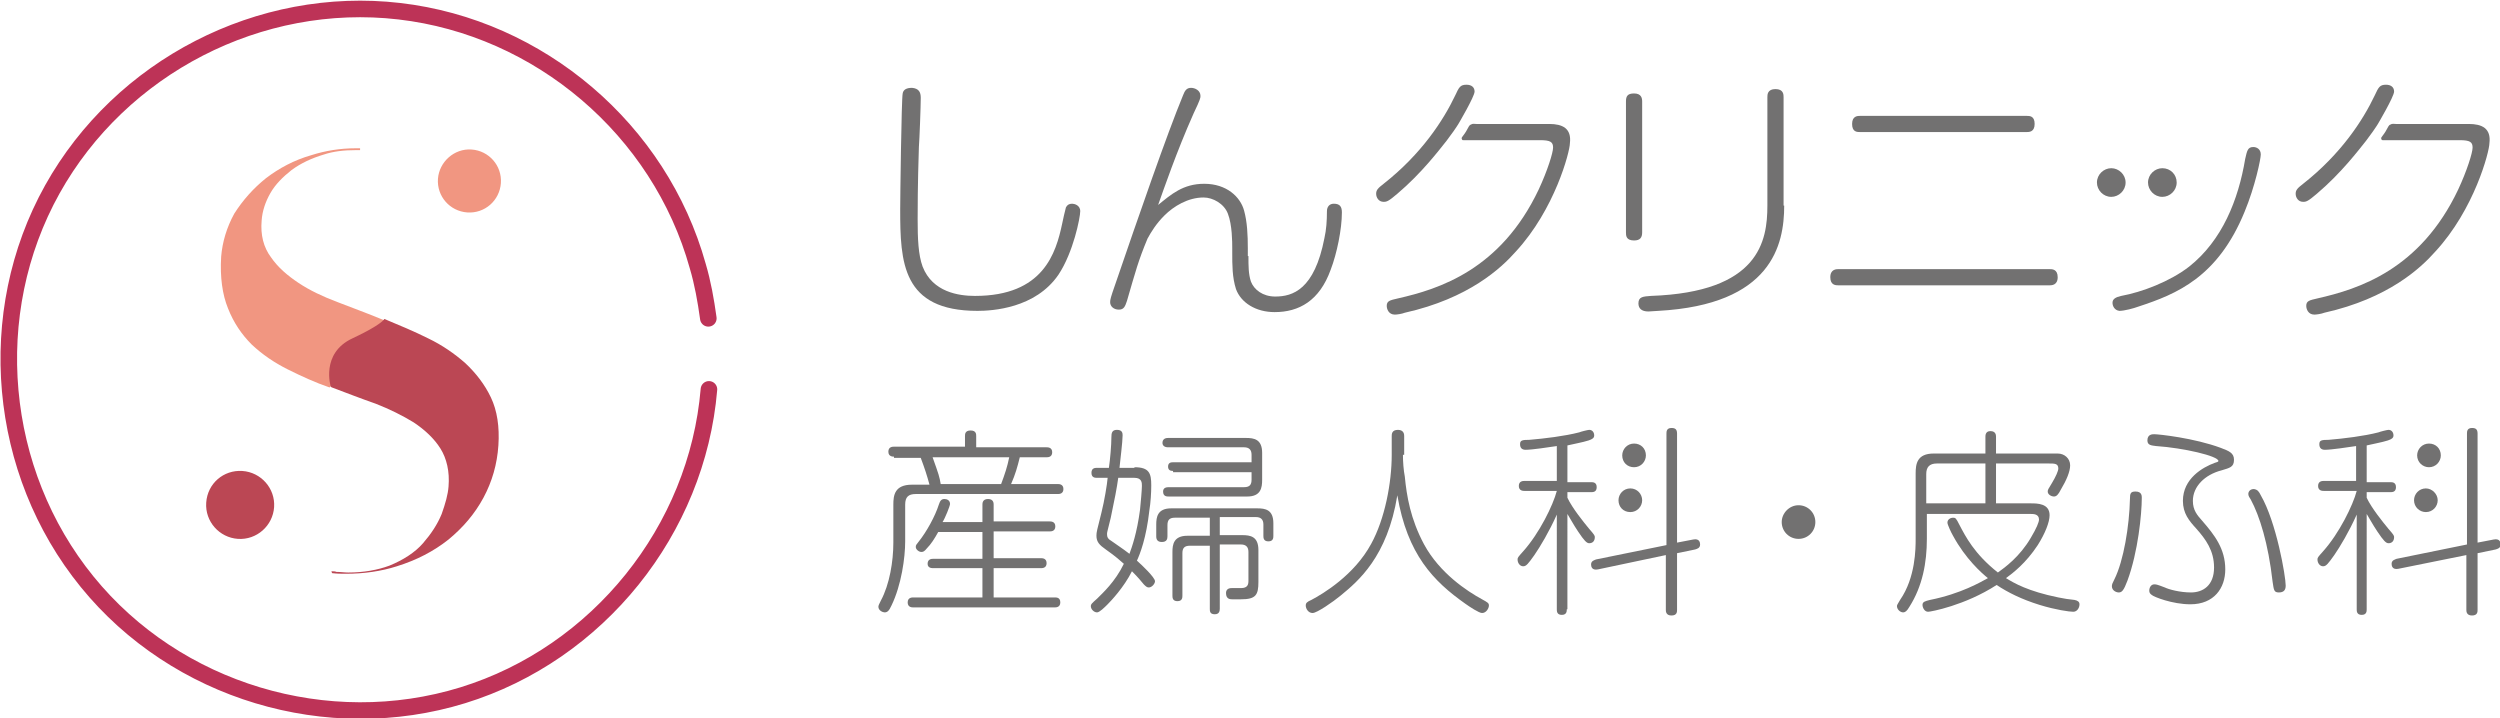 <?xml version="1.0" encoding="utf-8"?>
<!-- Generator: Adobe Illustrator 19.1.0, SVG Export Plug-In . SVG Version: 6.00 Build 0)  -->
<svg version="1.1" id="レイヤー_1" xmlns="http://www.w3.org/2000/svg" xmlns:xlink="http://www.w3.org/1999/xlink" x="0px"
	 y="0px" viewBox="0 0 401.3 115.3" style="enable-background:new 0 0 401.3 115.3;" xml:space="preserve">
<style type="text/css">
	.st0{fill:#F19681;}
	.st1{fill:#BB4754;}
	.st2{fill:#727171;}
	.st3{fill:none;stroke:#BD3357;stroke-width:2.658;stroke-linecap:round;stroke-miterlimit:10;}
</style>
<path class="st0" d="M75.7,24c2.8,0.2,4.9,2.6,4.7,5.4c-0.2,2.8-2.6,4.9-5.4,4.7c-2.8-0.2-4.9-2.6-4.7-5.4
	C70.5,26,72.9,23.8,75.7,24"/>
<path class="st0" d="M42.7,28.6c2.1-1.6,4.5-2.9,7.3-3.7c2.2-0.7,4.6-1.1,7.1-1.1c0.2,0,0.5,0,0.7,0v0.1c0,0.1,0,0.1,0,0.2
	c-0.2,0-0.5,0-0.7,0c-1.9,0-3.6,0.2-5.1,0.7c-2,0.6-3.7,1.4-5.2,2.5c-1.4,1.1-2.6,2.3-3.4,3.7c-0.8,1.4-1.3,2.9-1.4,4.4
	c-0.2,2.3,0.3,4.3,1.5,5.9c1.1,1.6,2.6,2.9,4.4,4.1c1.8,1.2,3.9,2.2,6.3,3.1c2.3,0.9,4.8,1.8,7.2,2.8c0,0,0.8,0.3,0.8,0.3l-9.3,10.6
	c-2.3-0.8-4.5-1.8-6.7-2.9c-2.2-1.1-4.1-2.4-5.8-4c-1.6-1.6-2.9-3.5-3.8-5.8c-0.9-2.2-1.3-5-1.1-8.3c0.2-2.4,0.9-4.7,2.1-6.9
	C39,32.1,40.7,30.2,42.7,28.6"/>
<path class="st1" d="M63.7,90.9c-2.5,0.8-5.3,1.2-8.2,1.2c-0.7,0-1.4,0-2.2-0.1c0-0.1-0.1-0.2-0.1-0.3c0.3,0,0.6,0,0.8,0.1
	c0.7,0,1.3,0.1,1.9,0.1c2.5,0,4.7-0.4,6.6-1.1c2.2-0.9,4.1-2.1,5.4-3.6c1.3-1.5,2.3-3,3-4.7c0.6-1.7,1-3.1,1.1-4.4
	c0.2-2.4-0.3-4.5-1.3-6.1c-1-1.6-2.5-3-4.3-4.2c-1.8-1.1-3.8-2.1-6.1-3c-2.3-0.8-4.6-1.7-7-2.6c-0.1,0-0.1-0.1-0.2-0.1
	c0,0-1.7-5.4,3.5-7.8c4.7-2.2,5.1-3.1,5.1-3.1c2.4,1,4.8,2,7,3.1c2.3,1.1,4.3,2.5,6,4c1.7,1.6,3.1,3.4,4.1,5.5
	c1,2.1,1.4,4.7,1.2,7.7c-0.2,3-1,5.8-2.4,8.4c-1.4,2.6-3.3,4.8-5.6,6.7C69.6,88.5,66.9,89.9,63.7,90.9"/>
<path class="st1" d="M38.9,75.6c3,0.2,5.3,2.8,5.1,5.8c-0.2,3-2.8,5.3-5.8,5.1c-3-0.2-5.3-2.8-5.1-5.8
	C33.3,77.6,35.9,75.4,38.9,75.6"/>
<path class="st2" d="M147.8,15.7c0,1.3-0.2,6.7-0.3,7.9c-0.2,6.1-0.2,10.2-0.2,11.6c0,3.1,0.1,5.7,0.8,7.6c1.6,4.1,5.8,4.7,8.4,4.7
	c11,0,13-6.9,14-11.6c0.1-0.5,0.5-2.3,0.6-2.6c0.2-0.4,0.5-0.6,1-0.6c0.3,0,1.3,0.2,1.3,1.2c0,1-1.1,6.6-3.5,10.2
	c-3.7,5.4-10.6,5.8-13,5.8c-12.1,0-12.4-7.8-12.4-16.3c0-1.5,0.2-17.8,0.4-18.6c0.1-0.6,0.6-0.9,1.5-0.9
	C147.5,14.2,147.8,14.8,147.8,15.7"/>
<path class="st2" d="M200.4,41.1c0,1.6,0,2.9,0.4,4.1c0.5,1.3,1.9,2.4,3.9,2.4c2.8,0,6.3-1.1,7.9-9.4c0.3-1.3,0.4-2.8,0.4-4.3
	c0-0.7,0.4-1.2,1.1-1.2c1,0,1.3,0.5,1.3,1.4c0,2.7-0.8,6.6-1.8,9.2c-1.8,5-5.1,6.8-9,6.8c-3,0-5.4-1.5-6.2-3.7
	c-0.6-1.9-0.6-3.8-0.6-5.9v-0.7c0-0.9,0-3.7-0.7-5.5c-0.6-1.6-2.4-2.6-3.9-2.6c-2.5,0-4.8,1.4-6.3,2.9c-1.3,1.3-2.1,2.6-2.7,3.7
	c-1.5,3.6-1.9,5.2-3.3,10c-0.3,0.9-0.5,1.4-1.3,1.4c-0.8,0-1.4-0.5-1.4-1.2c0-0.4,0.1-0.8,0.8-2.8c3.8-11.1,8.3-24.1,10.9-30.4
	c0.3-0.8,0.6-1.2,1.3-1.2c0.6,0,1.5,0.4,1.5,1.3c0,0.3,0,0.5-1.1,2.8c-2.8,6.3-4.8,12.2-5.7,14.7c2.1-1.7,4-3.4,7.4-3.4
	c3.6,0,5.8,2.1,6.4,4.3c0.5,1.8,0.6,3.9,0.6,6.1V41.1z"/>
<path class="st2" d="M261,16.3c0-0.8,0.2-1.3,1.3-1.3c1.2,0,1.3,0.8,1.3,1.3v21c0,0.8-0.3,1.3-1.3,1.3c-1.3,0-1.3-0.8-1.3-1.3V16.3z
	 M286.4,33c0,6.3-2,15.9-20.2,16.9c-0.3,0-1.3,0.1-1.6,0.1c-1.1,0-1.6-0.5-1.6-1.3c0-1.1,0.8-1.1,2-1.2c17.4-0.6,18.7-8.8,18.7-14.5
	V15.6c0-0.4,0-1.3,1.3-1.3c1.3,0,1.3,0.9,1.3,1.3V33z"/>
<path class="st2" d="M295.1,45.8c-0.4,0-1.3,0-1.3-1.3c0-1.3,1-1.3,1.3-1.3H329c0.4,0,1.3,0,1.3,1.3c0,1.3-1,1.3-1.3,1.3H295.1z
	 M298.6,21.2c-0.5,0-1.3,0-1.3-1.3c0-1.3,0.9-1.3,1.3-1.3h26.7c0.5,0,1.3,0,1.3,1.3c0,1.3-0.9,1.3-1.3,1.3H298.6z"/>
<path class="st2" d="M339.1,48.6c0-0.6,0.5-0.9,1.4-1.1c3.3-0.6,7.8-2.3,10.9-4.7c5.3-4.2,7.9-10.7,9-17.3c0.3-1.3,0.4-1.9,1.3-1.9
	c0.5,0,1.2,0.3,1.2,1.2c0,0.7-0.9,5.1-2.6,9.2c-4.3,10.5-10.9,13.2-17,15.2c-0.8,0.3-2.3,0.7-3.1,0.7
	C339.4,49.8,339.1,49.1,339.1,48.6"/>
<path class="st2" d="M379.8,22.6C379.8,22.6,379.8,22.5,379.8,22.6c0.4-0.5,0.7-1,1.1-1.5c0.3-0.4,0.8-1.2,0.8-1.2
	c0,0,2.6-4.4,2.6-5.2c0-0.7-0.5-1.1-1.3-1.1c-1,0-1.2,0.4-1.8,1.7c-1.9,4-5.4,9.4-11.5,14.2c-0.9,0.7-1.2,1-1.2,1.6
	c0,0.6,0.4,1.3,1.2,1.3c0.5,0,0.8-0.1,2.2-1.3C375.8,27.8,378.6,24.1,379.8,22.6"/>
<path class="st2" d="M396.3,19.9h-0.6H394h-2.4h-2.7c-1.7,0-2.1,0-3.8,0c-0.2,0-0.3,0-0.5,0c-0.3,0-0.6-0.1-0.9,0.1
	c-0.3,0.1-0.4,0.5-0.6,0.8c-0.2,0.4-0.5,0.8-0.8,1.2c-0.1,0.1-0.1,0.3,0,0.4c0,0.1,0.1,0.1,0.2,0.1c0.2,0,0.4,0,0.6,0
	c0.2,0,0.4,0,0.6,0c0.4,0,0.9,0,1.3,0c0.9,0,0.4,0,1.3,0c0.1,0,0.1,0,0.2,0h0c0.3,0,0.7,0,1,0h1.2h2.5h2.1h1.3h0.2
	c1.7,0,2.1,0.3,2.1,1.2c0,0.8-0.9,3.7-2.3,6.7c-6.1,12.9-16,16-22.6,17.5c-1.3,0.3-1.8,0.4-1.8,1.2c0,0.5,0.3,1.4,1.3,1.4
	c0.3,0,1.1-0.1,1.6-0.3c10.3-2.3,15.5-7.2,17.8-9.8c6.3-6.8,8.7-16.1,8.7-17.4C399.9,20.6,398.4,19.9,396.3,19.9"/>
<path class="st2" d="M232.2,22.6C232.2,22.6,232.2,22.5,232.2,22.6c0.4-0.5,0.7-1,1.1-1.5c0.3-0.4,0.8-1.2,0.8-1.2
	c0,0,2.6-4.4,2.6-5.2c0-0.7-0.5-1.1-1.3-1.1c-1,0-1.2,0.4-1.8,1.7c-1.9,4-5.4,9.4-11.5,14.2c-0.9,0.7-1.2,1-1.2,1.6
	c0,0.6,0.4,1.3,1.2,1.3c0.5,0,0.8-0.1,2.2-1.3C228.2,27.8,231,24.1,232.2,22.6"/>
<path class="st2" d="M248.7,19.9H248h-1.7H244h-2.7c-1.7,0-2.1,0-3.8,0c-0.2,0-0.3,0-0.5,0c-0.3,0-0.6-0.1-0.9,0.1
	c-0.3,0.1-0.4,0.5-0.6,0.8c-0.2,0.4-0.5,0.8-0.8,1.2c-0.1,0.1-0.1,0.3,0,0.4c0,0.1,0.1,0.1,0.2,0.1c0.2,0,0.4,0,0.6,0
	c0.2,0,0.4,0,0.6,0c0.4,0,0.9,0,1.3,0c0.9,0,0.4,0,1.3,0c0.1,0,0.1,0,0.2,0c0,0,0,0,0,0c0.3,0,0.7,0,1,0h1.2h2.5h2.1h1.3h0.2
	c1.7,0,2.1,0.3,2.1,1.2c0,0.8-0.9,3.7-2.3,6.7c-6.1,12.9-16,16-22.6,17.5c-1.3,0.3-1.8,0.4-1.8,1.2c0,0.5,0.3,1.4,1.3,1.4
	c0.3,0,1.1-0.1,1.6-0.3c10.3-2.3,15.5-7.2,17.8-9.8c6.3-6.8,8.7-16.1,8.7-17.4C252.3,20.6,250.8,19.9,248.7,19.9"/>
<path class="st2" d="M143.5,73.3c-0.2,0-0.9,0-0.9-0.8c0-0.8,0.7-0.8,0.9-0.8h11.4V70c0-0.3,0-0.9,0.9-0.9c0.9,0,0.9,0.6,0.9,0.9
	v1.8h11.3c0.2,0,0.9,0,0.9,0.8c0,0.8-0.7,0.8-0.9,0.8h-4.3c-0.4,1.6-0.7,2.7-1.4,4.3h7.5c0.2,0,0.9,0,0.9,0.8c0,0.8-0.7,0.8-0.9,0.8
	H147c-1.2,0-1.7,0.5-1.7,1.7v5.9c0,2.6-0.6,7-2.2,10.3c-0.4,0.9-0.7,1.1-1.1,1.1c-0.3,0-1-0.3-1-0.9c0-0.2,0.1-0.4,0.4-1
	c1.4-2.6,2-6.3,2-9.3v-6.1c0-1.5,0.2-3.2,3-3.2h2.8c-0.4-1.5-0.8-2.7-1.4-4.3H143.5z M157.7,83.6V81c0-0.2,0-0.9,0.9-0.9
	c0.9,0,0.9,0.7,0.9,0.9v2.7h9c0.2,0,0.9,0,0.9,0.8c0,0.8-0.7,0.8-0.9,0.8h-9v4.3h7.6c0.2,0,0.9,0,0.9,0.8c0,0.8-0.7,0.8-0.9,0.8
	h-7.6v4.7h9.8c0.3,0,0.9,0,0.9,0.8s-0.7,0.8-0.9,0.8h-22.7c-0.2,0-0.9,0-0.9-0.8s0.7-0.8,0.9-0.8h11.1v-4.7h-7.9
	c-0.2,0-0.9,0-0.9-0.7c0-0.8,0.7-0.8,0.9-0.8h7.9v-4.3h-7.1c-0.6,1.1-1.2,2-1.8,2.6c-0.4,0.5-0.6,0.6-0.9,0.6
	c-0.4,0-0.9-0.4-0.9-0.8c0-0.3,0.1-0.4,0.5-0.9c1.2-1.5,2.6-4,3.2-5.9c0.2-0.6,0.4-0.9,0.9-0.9c0.4,0,0.9,0.2,0.9,0.8
	c0,0.3-0.8,2.3-1.2,2.9H157.7z M160.7,77.7c0.6-1.6,1-2.8,1.3-4.3h-12.3c1,2.8,1.1,3.1,1.3,4.3H160.7z"/>
<path class="st2" d="M182.1,75c2.4,0,2.7,1,2.7,2.9c0,1.2-0.1,2.8-0.3,4c-0.5,4.5-1.5,7-2,8.1c0.8,0.7,2.9,2.7,2.9,3.3
	c0,0.4-0.5,1-1,1c-0.3,0-0.5-0.2-0.8-0.5c-0.6-0.7-0.8-1-1.9-2.1c-1.3,2.6-3.4,4.8-3.9,5.3c-0.5,0.5-1.3,1.3-1.7,1.3
	c-0.5,0-1-0.5-1-1c0-0.3,0.1-0.4,1-1.2c0.9-0.9,2.9-2.7,4.3-5.6c-0.7-0.6-1.2-1.1-2.9-2.3c-1-0.7-1.5-1.2-1.5-2.2
	c0-0.6,0.1-0.9,0.8-3.7c0.5-2,0.9-4.5,1-5.6h-1.7c-0.3,0-0.9,0-0.9-0.8c0-0.8,0.6-0.8,0.9-0.8h1.9c0.2-1.3,0.4-3.7,0.4-4.9
	c0-0.7,0.1-1.2,0.9-1.2c0.9,0,0.9,0.6,0.9,0.9c0,1-0.4,4.2-0.5,5.2H182.1z M179.5,76.7c-0.2,1.5-0.6,3.6-1.2,6.4
	c-0.5,2.1-0.6,2.3-0.6,2.6c0,0.5,0.1,0.8,0.8,1.2c1.1,0.8,1.5,1,2.8,2c0.4-1.1,1.2-3.3,1.7-7.1c0.1-1,0.3-3.2,0.3-3.8
	c0-0.5,0-1.3-1.2-1.3H179.5z M195.8,97.7c0,0.4-0.1,0.9-0.8,0.9c-0.8,0-0.8-0.5-0.8-0.9V87.6h-3.2c-0.9,0-1.2,0.4-1.2,1.2v6.8
	c0,0.3,0,0.9-0.8,0.9c-0.8,0-0.8-0.6-0.8-0.9v-7c0-1.2,0.2-2.6,2.4-2.6h3.6v-2.9h-5.6c-0.9,0-1.2,0.4-1.2,1.2v1.8
	c0,0.4-0.1,0.9-0.9,0.9c-0.7,0-0.9-0.4-0.9-0.9v-1.9c0-1.2,0.2-2.6,2.4-2.6h13.8c1.3,0,2.6,0.2,2.6,2.4v2c0,0.3,0,0.9-0.8,0.9
	s-0.8-0.6-0.8-0.9v-1.8c0-0.8-0.4-1.2-1.2-1.2h-5.8v2.9h3.6c1.3,0,2.6,0.2,2.6,2.4v5.1c0,2.1-0.4,2.8-2.8,2.8h-1.4c-0.3,0-1,0-1-1
	c0-0.5,0.3-0.8,0.9-0.8l1.5,0c1.1,0,1.2-0.6,1.2-1.2v-4.6c0-0.8-0.4-1.2-1.2-1.2h-3.4V97.7z M188.3,75.6c-0.5,0-0.8-0.2-0.8-0.7
	c0-0.6,0.4-0.7,0.8-0.7h12.6v-1.2c0-0.8-0.4-1.2-1.2-1.2h-12.2c-0.6,0-0.9-0.3-0.9-0.7c0-0.5,0.3-0.8,0.9-0.8H200
	c1.3,0,2.6,0.2,2.6,2.4v4.3c0,1.3-0.2,2.7-2.4,2.7h-12.6c-0.3,0-0.9,0-0.9-0.8c0-0.6,0.5-0.7,0.9-0.7h12.1c0.9,0,1.2-0.4,1.2-1.2
	v-1.2H188.3z"/>
<path class="st2" d="M225.2,73c0,1.1,0.1,2.5,0.3,3.5c0.3,3.1,0.9,6.8,3.1,10.9c2.5,4.6,6.9,7.5,9.3,8.8c0.9,0.5,1.1,0.6,1.1,1
	c0,0.4-0.4,1.2-1.1,1.2c-0.5,0-2-1-2.7-1.5c-5.1-3.6-9.3-7.9-10.9-17.4c-1.6,9.9-6.3,13.8-9.1,16.1c-1.2,1-3.8,2.8-4.5,2.8
	c-0.7,0-1.1-0.7-1.1-1.2c0-0.4,0.2-0.6,0.9-0.9c1.9-1,6.9-4,9.6-9c2.2-4,3.3-9.8,3.3-14.3v-3c0-0.3,0-1,1-1c1,0,1,0.8,1,1V73z"/>
<path class="st2" d="M251.5,97.8c0,0.3,0,0.9-0.8,0.9c-0.8,0-0.8-0.6-0.8-0.9V82.6c-1.2,2.7-2.7,5.2-3.6,6.5c-1,1.4-1.3,1.8-1.8,1.8
	c-0.5,0-0.9-0.5-0.9-1.1c0-0.3,0.1-0.4,0.9-1.3c2.6-2.9,4.8-7.4,5.4-9.7h-5.2c-0.2,0-0.9,0-0.9-0.8c0-0.8,0.7-0.8,0.9-0.8h5.2v-5.6
	c-1.3,0.2-4,0.6-5,0.6c-0.6,0-0.9-0.3-0.9-0.9c0-0.6,0.3-0.7,1.5-0.7c2.4-0.2,5.7-0.6,8-1.2c0.2-0.1,1.4-0.4,1.6-0.4
	c0.5,0,0.8,0.4,0.8,0.9c0,0.4-0.3,0.6-0.9,0.8c-0.9,0.3-2.6,0.6-3.4,0.8v5.9h3.8c0.3,0,0.9,0,0.9,0.8c0,0.8-0.6,0.8-0.9,0.8h-3.8
	v0.9c0.8,1.7,2.6,3.9,3.5,5c0.8,0.9,0.9,1.1,0.9,1.3c0,0.7-0.4,1-0.9,1c-0.4,0-0.8-0.4-1.8-1.9c-0.8-1.2-1.2-2-1.7-2.8V97.8z"/>
<path class="st2" d="M271.8,86.6c1-0.2,1.1,0.5,1.1,0.8c0,0.6-0.5,0.7-0.8,0.8l-2.9,0.6v9.1c0,0.3,0,0.9-0.9,0.9
	c-0.9,0-0.9-0.7-0.9-0.9v-8.8l-10.9,2.3c-1,0.2-1.1-0.5-1.1-0.8c0-0.6,0.6-0.7,0.8-0.8l11.3-2.3V69.6c0-0.3,0-0.9,0.8-0.9
	c0.6,0,0.9,0.2,0.9,0.9v17.5L271.8,86.6z"/>
<path class="st2" d="M291.4,83.8c0,1.5-1.2,2.7-2.7,2.7s-2.7-1.2-2.7-2.7c0-1.4,1.2-2.7,2.7-2.7C290.2,81.1,291.4,82.3,291.4,83.8"
	/>
<path class="st2" d="M309.3,82.4v4.1c0,3.8-0.7,7.6-2.8,10.9c-0.4,0.7-0.7,0.9-1,0.9c-0.5,0-1-0.5-1-1c0-0.2,0.1-0.3,0.5-1
	c2.5-3.6,2.5-8.3,2.5-9.8V76c0-1.5,0.2-3.2,2.9-3.2h8.3v-2.7c0-0.2,0-0.9,0.8-0.9c0.9,0,0.9,0.7,0.9,0.9v2.7h9.9c1.1,0,2,0.8,2,1.9
	c0,1-0.6,2.4-1.5,3.9c-0.4,0.8-0.7,1.1-1.1,1.1s-1-0.3-1-0.8c0-0.3,0.1-0.4,0.7-1.4c0.6-1,1-1.9,1-2.3c0-0.8-0.6-0.8-1.5-0.8h-8.5
	v6.4h5.6c1,0,3,0,3,1.9c0,1.1-0.7,2.9-1.9,4.8c-1.9,2.9-4,4.5-5.1,5.3c1.3,0.8,3.5,2.1,8.4,3.1c1,0.2,1.6,0.3,2.6,0.4
	c0.5,0.1,0.8,0.3,0.8,0.7c0,0.6-0.4,1.2-1,1.2c-0.6,0-2.8-0.3-5.4-1.1c-2.9-0.9-5.1-2-6.9-3.2c-5.1,3.3-10.6,4.3-11,4.3
	c-0.6,0-0.9-0.7-0.9-1.1c0-0.5,0.4-0.6,1.2-0.8c5-1,8.2-2.9,9.3-3.5c-1-0.8-3.6-3.1-5.6-6.8c-0.3-0.5-0.9-1.8-0.9-2.1
	c0-0.6,0.6-0.8,0.9-0.8c0.4,0,0.5,0.1,1,1.1c1,1.9,2.4,4.7,6.2,7.7c1.1-0.8,3.5-2.5,5.3-5.6c0.9-1.5,1.3-2.5,1.3-2.9
	c0-0.9-0.9-0.9-1.3-0.9H309.3z M310.9,74.4c-1.2,0-1.7,0.6-1.7,1.7v4.7h9.5v-6.4H310.9z"/>
<path class="st2" d="M343.8,79.9c0,2.6-0.6,8.7-2.3,13.3c-0.6,1.6-0.9,1.9-1.4,1.9c-0.4,0-1.1-0.3-1.1-1c0-0.3,0.1-0.5,0.4-1.1
	c1.5-3,2.4-8.6,2.5-12.9c0-0.9,0.1-1.2,0.9-1.2C343.8,78.9,343.8,79.6,343.8,79.9 M345.4,95.5c-0.3-0.2-0.4-0.4-0.4-0.7
	c0-0.5,0.3-1,0.8-1c0.3,0,0.4,0,1.7,0.5c0.6,0.3,2.4,0.8,4.2,0.8c1.9,0,3.7-1.1,3.7-4c0-2.7-1.3-4.5-2.9-6.3
	c-1.1-1.2-2.1-2.4-2.1-4.4c0-3.6,3.2-5.4,5.1-6.1c0.4-0.1,0.6-0.2,0.6-0.3c0-0.8-5.6-2.1-10-2.4c-0.7-0.1-1.4-0.1-1.4-0.9
	c0-1,0.8-1,1.1-1c0.7,0,6.4,0.6,10.7,2.2c1.3,0.5,2.1,0.8,2.1,1.9c0,1.2-0.7,1.3-2,1.7c-2.7,0.7-4.6,2.6-4.6,4.9
	c0,1.5,0.7,2.3,1.5,3.2c2,2.3,3.7,4.5,3.7,7.8c0,3-1.8,5.6-5.6,5.6C348.7,97,345.7,95.8,345.4,95.5 M362.9,79.5c2.5,4.3,4,13,4,14.5
	c0,0.7-0.3,1.1-1.1,1.1c-0.8,0-0.8-0.4-1-1.7c-0.7-6.2-2.1-10.6-3.5-13.2c-0.2-0.3-0.4-0.6-0.4-0.9c0-0.4,0.3-0.8,0.9-0.8
	C362.4,78.6,362.6,78.9,362.9,79.5"/>
<path class="st2" d="M379.9,97.8c0,0.3,0,0.9-0.8,0.9c-0.8,0-0.8-0.6-0.8-0.9V82.6c-1.2,2.7-2.7,5.2-3.6,6.5c-1,1.4-1.3,1.8-1.8,1.8
	c-0.5,0-0.9-0.5-0.9-1.1c0-0.3,0.1-0.4,0.9-1.3c2.6-2.9,4.8-7.4,5.4-9.7H373c-0.2,0-0.9,0-0.9-0.8c0-0.8,0.7-0.8,0.9-0.8h5.2v-5.6
	c-1.3,0.2-4,0.6-5,0.6c-0.6,0-0.9-0.3-0.9-0.9c0-0.6,0.3-0.7,1.5-0.7c2.4-0.2,5.7-0.6,8-1.2c0.2-0.1,1.4-0.4,1.6-0.4
	c0.5,0,0.8,0.4,0.8,0.9c0,0.4-0.3,0.6-0.9,0.8c-0.9,0.3-2.6,0.6-3.4,0.8v5.9h3.8c0.3,0,0.9,0,0.9,0.8c0,0.8-0.6,0.8-0.9,0.8h-3.8
	v0.9c0.8,1.7,2.6,3.9,3.5,5c0.8,0.9,0.9,1.1,0.9,1.3c0,0.7-0.4,1-0.9,1c-0.4,0-0.8-0.4-1.8-1.9c-0.8-1.2-1.2-2-1.7-2.8V97.8z"/>
<path class="st2" d="M400.3,86.6c1-0.2,1.1,0.5,1.1,0.8c0,0.6-0.5,0.7-0.8,0.8l-2.9,0.6v9.1c0,0.3,0,0.9-0.9,0.9
	c-0.9,0-0.9-0.7-0.9-0.9v-8.8L385,91.3c-1,0.2-1.1-0.5-1.1-0.8c0-0.6,0.6-0.7,0.8-0.8l11.3-2.3V69.6c0-0.3,0-0.9,0.8-0.9
	c0.6,0,0.9,0.2,0.9,0.9v17.5L400.3,86.6z"/>
<path class="st2" d="M341.2,29.3c0,1.3-1.1,2.3-2.3,2.3c-1.3,0-2.3-1.1-2.3-2.3c0-1.3,1.1-2.3,2.3-2.3C340.1,27,341.2,28,341.2,29.3
	"/>
<path class="st2" d="M349.4,29.3c0,1.3-1.1,2.3-2.3,2.3c-1.3,0-2.3-1.1-2.3-2.3c0-1.3,1.1-2.3,2.3-2.3C348.4,27,349.4,28,349.4,29.3
	"/>
<path class="st2" d="M264.2,73.1c0,1-0.8,1.9-1.9,1.9s-1.9-0.8-1.9-1.9c0-1,0.8-1.9,1.9-1.9S264.2,72,264.2,73.1"/>
<path class="st2" d="M263.6,80.3c0,1-0.8,1.9-1.9,1.9s-1.9-0.8-1.9-1.9c0-1,0.8-1.9,1.9-1.9S263.6,79.3,263.6,80.3"/>
<path class="st2" d="M391.8,73.1c0,1-0.8,1.9-1.9,1.9c-1,0-1.9-0.8-1.9-1.9c0-1,0.8-1.9,1.9-1.9C391,71.2,391.8,72,391.8,73.1"/>
<path class="st2" d="M391.3,80.3c0,1-0.8,1.9-1.9,1.9c-1,0-1.9-0.8-1.9-1.9c0-1,0.8-1.9,1.9-1.9C390.4,78.4,391.3,79.3,391.3,80.3"
	/>
<path class="st3" d="M113.8,62.5c-1.9,22.6-17.8,42.4-39.5,49.1c-21.7,6.7-46-0.6-60.3-18.2c-14.4-17.7-16.7-43.1-5.6-63
	c11-19.7,33.3-31.2,55.7-28.6c22.5,2.6,41.8,19,47.9,40.9c0.8,2.7,1.3,5.5,1.7,8.4"/>
</svg>

